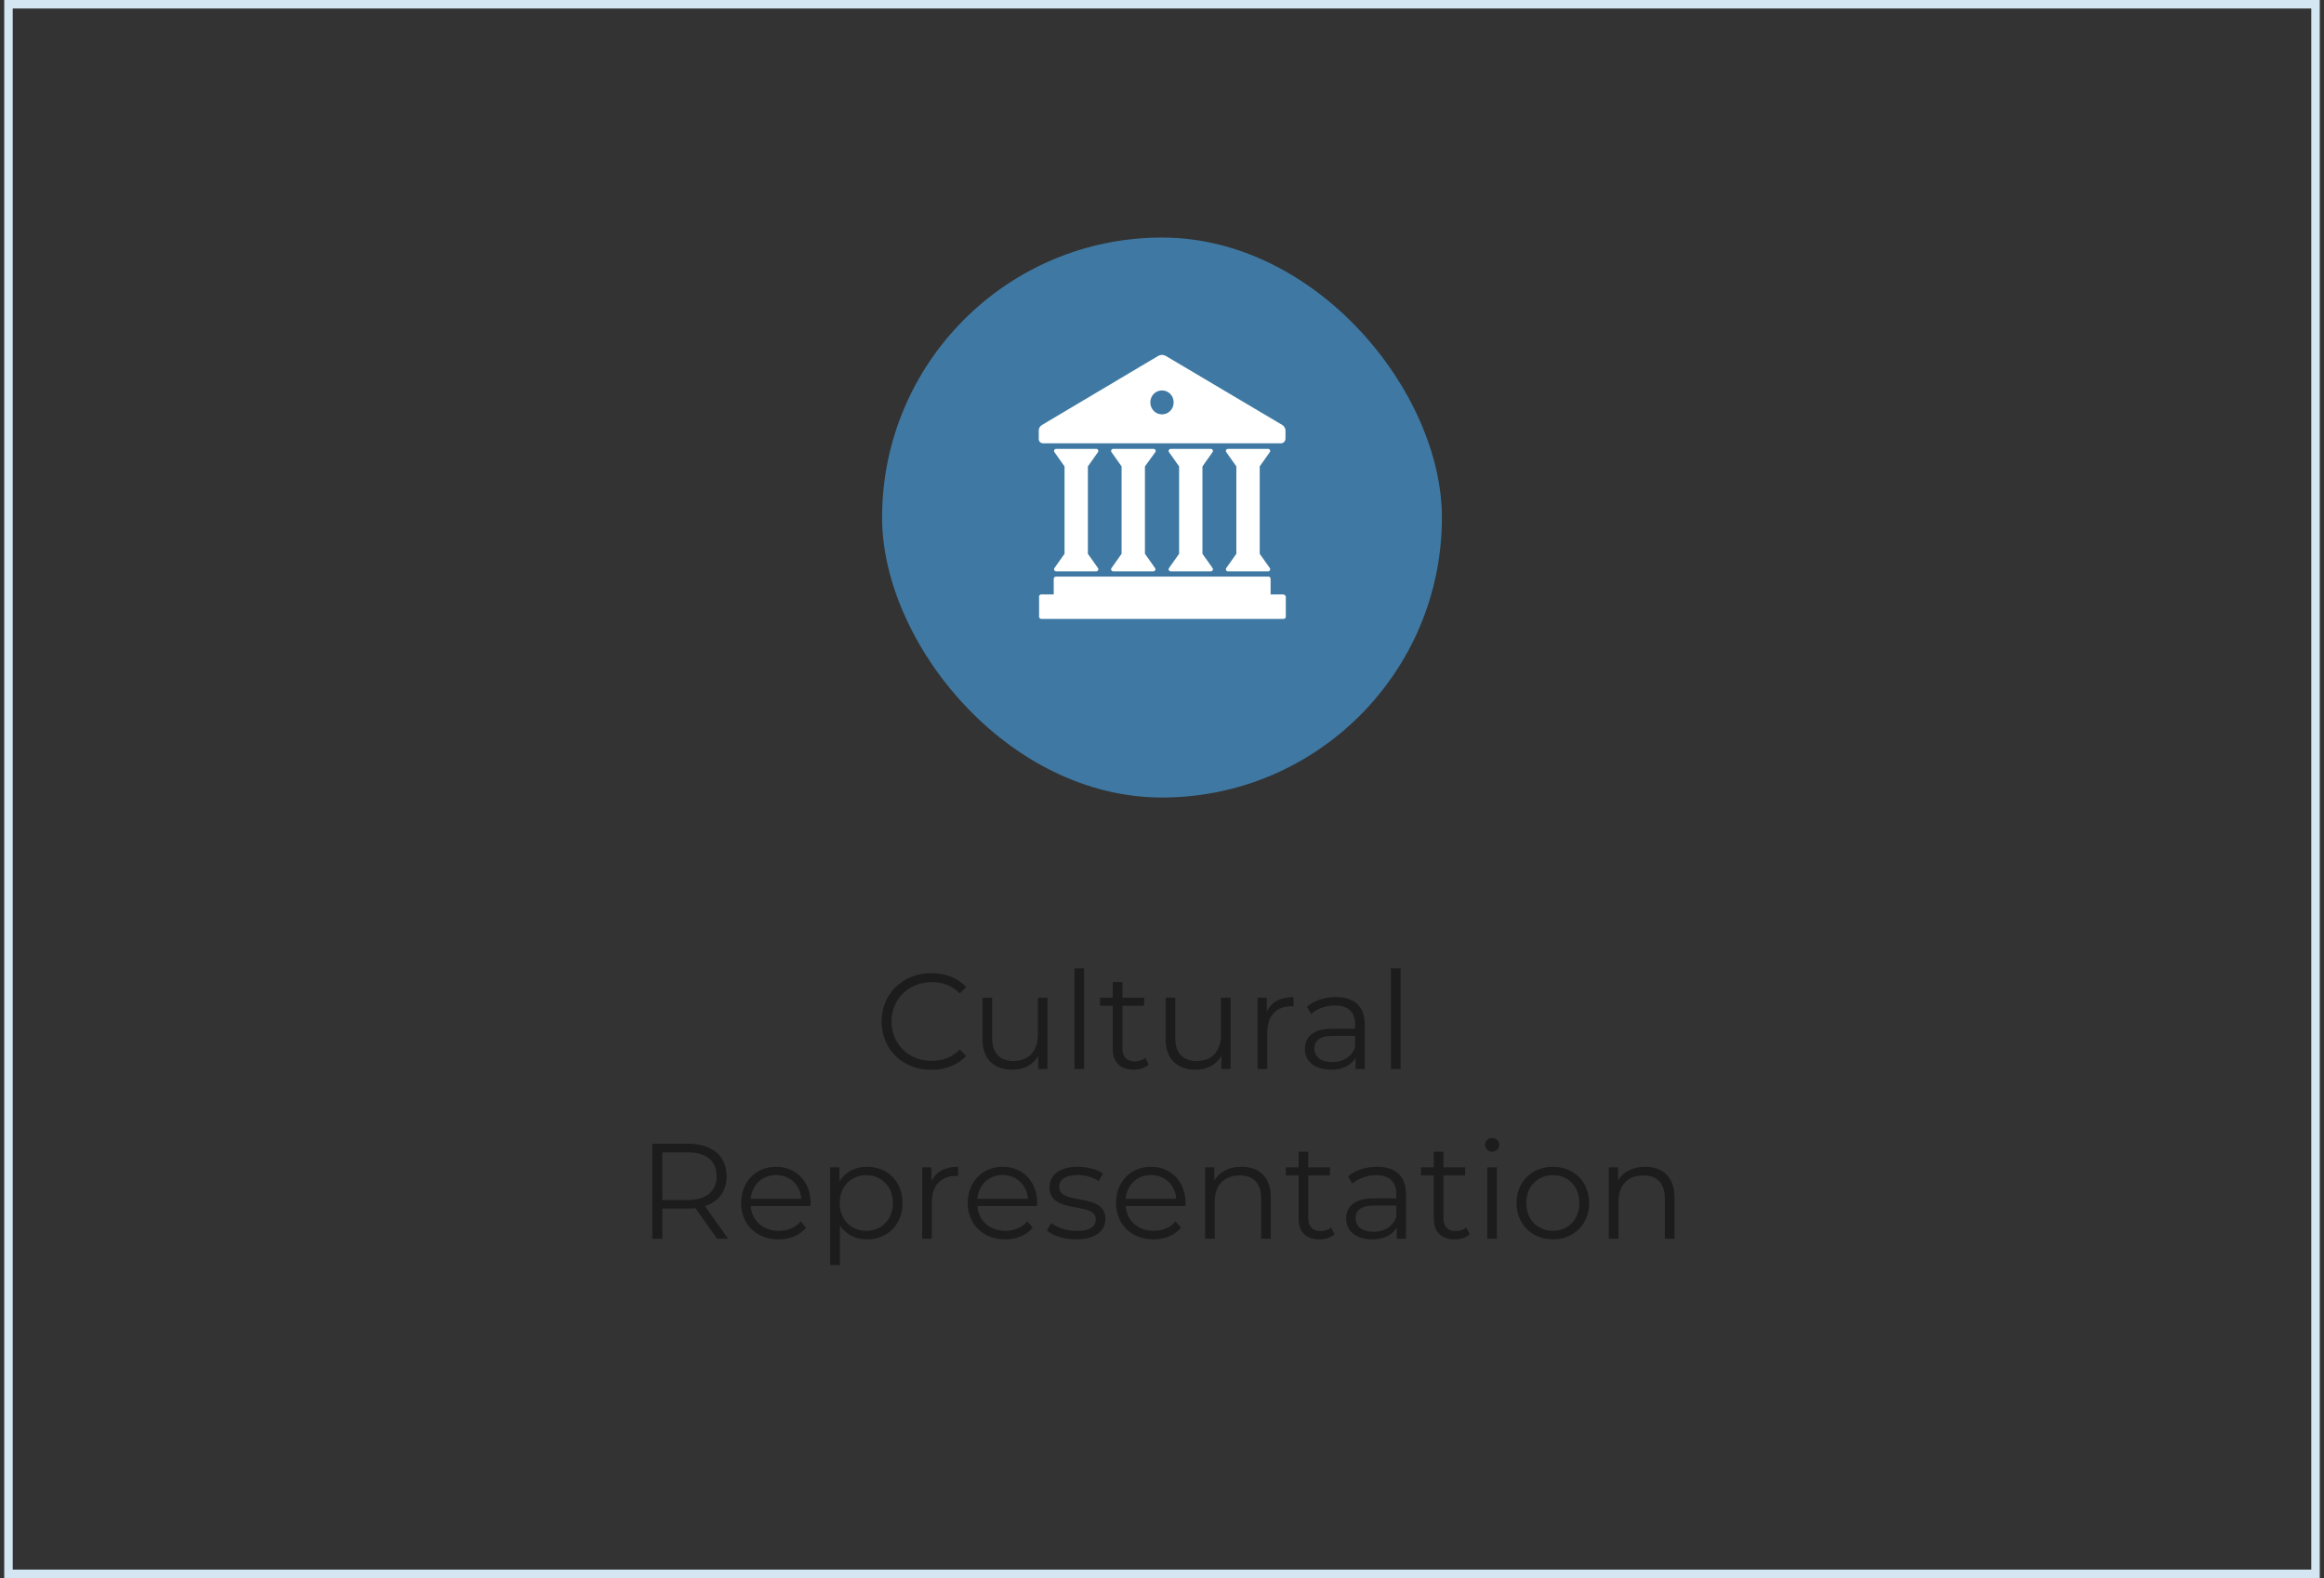 <svg width="274" height="186" viewBox="0 0 274 186" fill="none" xmlns="http://www.w3.org/2000/svg">
<rect x="0" y="0" width="274" height="186" fill="#333333" stroke="none"/>
<rect x="1" y="0.5" width="272" height="185" stroke="#D4E6F2"/>
<rect x="104" y="28" width="66" height="66" rx="33" fill="#3F79A3"/>
<path d="M151.276 70.06H149.804V68.223C149.804 68.059 149.676 67.961 149.548 67.961H124.492C124.332 67.961 124.236 68.092 124.236 68.223V70.06H122.764C122.604 70.06 122.508 70.191 122.508 70.323V72.684C122.508 72.848 122.636 72.947 122.764 72.947H151.34C151.5 72.947 151.596 72.815 151.596 72.684V70.323C151.564 70.191 151.436 70.06 151.276 70.06Z" fill="white"/>
<path d="M122.983 52.25H151.015C151.303 52.25 151.559 52.021 151.559 51.693V50.742C151.559 50.479 151.399 50.217 151.175 50.086L137.447 41.951C137.159 41.787 136.839 41.787 136.551 41.951L122.855 50.086C122.631 50.217 122.471 50.446 122.471 50.742V51.693C122.439 52.021 122.695 52.25 122.983 52.25ZM136.999 46.018C137.767 46.018 138.375 46.642 138.375 47.429C138.375 48.216 137.767 48.839 136.999 48.839C136.231 48.839 135.623 48.216 135.623 47.429C135.623 46.642 136.231 46.018 136.999 46.018Z" fill="white"/>
<path d="M129.445 53.3C129.573 53.136 129.445 52.906 129.253 52.906H124.517C124.325 52.906 124.197 53.136 124.325 53.3L125.509 54.973V65.272L124.325 66.945C124.197 67.109 124.325 67.338 124.517 67.338H129.253C129.445 67.338 129.573 67.109 129.445 66.945L128.261 65.272V54.973L129.445 53.3Z" fill="white"/>
<path d="M136.204 53.3C136.332 53.136 136.204 52.906 136.012 52.906H131.244C131.052 52.906 130.924 53.136 131.052 53.3L132.236 54.973V65.272L131.052 66.945C130.924 67.109 131.052 67.338 131.244 67.338H135.98C136.172 67.338 136.3 67.109 136.172 66.945L134.988 65.272V54.973L136.204 53.3Z" fill="white"/>
<path d="M142.953 53.3C143.081 53.136 142.953 52.906 142.761 52.906H138.025C137.833 52.906 137.705 53.136 137.833 53.3L139.017 54.973V65.272L137.833 66.945C137.705 67.109 137.833 67.338 138.025 67.338H142.761C142.953 67.338 143.081 67.109 142.953 66.945L141.769 65.272V54.973L142.953 53.3Z" fill="white"/>
<path d="M149.703 53.3C149.831 53.136 149.703 52.906 149.511 52.906H144.775C144.583 52.906 144.455 53.136 144.583 53.3L145.767 54.973V65.272L144.583 66.945C144.455 67.109 144.583 67.338 144.775 67.338H149.511C149.703 67.338 149.831 67.109 149.703 66.945L148.519 65.272V54.973L149.703 53.3Z" fill="white"/>
<path d="M109.797 126.096C106.437 126.096 103.941 123.68 103.941 120.4C103.941 117.12 106.437 114.704 109.813 114.704C111.445 114.704 112.917 115.248 113.909 116.336L113.157 117.088C112.245 116.16 111.125 115.76 109.845 115.76C107.141 115.76 105.109 117.744 105.109 120.4C105.109 123.056 107.141 125.04 109.845 125.04C111.125 125.04 112.245 124.64 113.157 123.696L113.909 124.448C112.917 125.536 111.445 126.096 109.797 126.096ZM122.36 117.584H123.496V126H122.408V124.464C121.816 125.488 120.728 126.08 119.384 126.08C117.24 126.08 115.832 124.88 115.832 122.464V117.584H116.968V122.352C116.968 124.144 117.896 125.056 119.496 125.056C121.256 125.056 122.36 123.92 122.36 122V117.584ZM126.678 126V114.128H127.814V126H126.678ZM135.038 124.672L135.438 125.488C134.99 125.888 134.318 126.08 133.662 126.08C132.078 126.08 131.198 125.184 131.198 123.632V118.544H129.694V117.584H131.198V115.744H132.334V117.584H134.894V118.544H132.334V123.568C132.334 124.56 132.846 125.104 133.79 125.104C134.254 125.104 134.718 124.96 135.038 124.672ZM143.954 117.584H145.09V126H144.002V124.464C143.41 125.488 142.322 126.08 140.978 126.08C138.834 126.08 137.426 124.88 137.426 122.464V117.584H138.562V122.352C138.562 124.144 139.49 125.056 141.09 125.056C142.85 125.056 143.954 123.92 143.954 122V117.584ZM149.36 119.232C149.888 118.112 150.96 117.52 152.512 117.52V118.624C152.416 118.624 152.32 118.608 152.24 118.608C150.48 118.608 149.408 119.728 149.408 121.712V126H148.272V117.584H149.36V119.232ZM157.497 117.52C159.673 117.52 160.905 118.608 160.905 120.784V126H159.817V124.688C159.305 125.552 158.313 126.08 156.921 126.08C155.017 126.08 153.849 125.088 153.849 123.632C153.849 122.336 154.681 121.248 157.097 121.248H159.769V120.736C159.769 119.296 158.953 118.512 157.385 118.512C156.297 118.512 155.273 118.896 154.585 119.504L154.073 118.656C154.921 117.936 156.169 117.52 157.497 117.52ZM157.097 125.184C158.377 125.184 159.321 124.576 159.769 123.472V122.096H157.129C155.497 122.096 154.969 122.736 154.969 123.6C154.969 124.576 155.753 125.184 157.097 125.184ZM163.99 126V114.128H165.126V126H163.99ZM85.846 146H84.55L81.99 142.4C81.702 142.432 81.414 142.448 81.094 142.448H78.086V146H76.902V134.8H81.094C83.942 134.8 85.67 136.24 85.67 138.64C85.67 140.4 84.742 141.632 83.11 142.16L85.846 146ZM81.062 141.44C83.302 141.44 84.486 140.4 84.486 138.64C84.486 136.848 83.302 135.824 81.062 135.824H78.086V141.44H81.062ZM95.569 141.792C95.569 141.888 95.553 142.016 95.553 142.144H88.513C88.641 143.904 89.985 145.072 91.825 145.072C92.849 145.072 93.761 144.704 94.401 143.968L95.041 144.704C94.289 145.6 93.121 146.08 91.793 146.08C89.169 146.08 87.377 144.288 87.377 141.792C87.377 139.296 89.121 137.52 91.489 137.52C93.857 137.52 95.569 139.264 95.569 141.792ZM91.489 138.496C89.857 138.496 88.657 139.648 88.513 141.296H94.481C94.337 139.648 93.137 138.496 91.489 138.496ZM102.217 137.52C104.617 137.52 106.409 139.248 106.409 141.792C106.409 144.352 104.617 146.08 102.217 146.08C100.873 146.08 99.721 145.504 99.017 144.416V149.104H97.881V137.584H98.969V139.248C99.657 138.128 100.825 137.52 102.217 137.52ZM102.137 145.072C103.913 145.072 105.273 143.76 105.273 141.792C105.273 139.84 103.913 138.512 102.137 138.512C100.345 138.512 99.001 139.84 99.001 141.792C99.001 143.76 100.345 145.072 102.137 145.072ZM109.813 139.232C110.341 138.112 111.413 137.52 112.965 137.52V138.624C112.869 138.624 112.773 138.608 112.693 138.608C110.933 138.608 109.861 139.728 109.861 141.712V146H108.725V137.584H109.813V139.232ZM122.287 141.792C122.287 141.888 122.271 142.016 122.271 142.144H115.231C115.359 143.904 116.703 145.072 118.543 145.072C119.567 145.072 120.479 144.704 121.119 143.968L121.759 144.704C121.007 145.6 119.839 146.08 118.511 146.08C115.887 146.08 114.095 144.288 114.095 141.792C114.095 139.296 115.839 137.52 118.207 137.52C120.575 137.52 122.287 139.264 122.287 141.792ZM118.207 138.496C116.575 138.496 115.375 139.648 115.231 141.296H121.199C121.055 139.648 119.855 138.496 118.207 138.496ZM126.856 146.08C125.464 146.08 124.12 145.632 123.432 145.04L123.944 144.144C124.616 144.672 125.752 145.088 126.936 145.088C128.536 145.088 129.192 144.544 129.192 143.712C129.192 141.52 123.736 143.248 123.736 139.92C123.736 138.544 124.92 137.52 127.064 137.52C128.152 137.52 129.336 137.824 130.04 138.304L129.544 139.216C128.808 138.704 127.928 138.496 127.064 138.496C125.544 138.496 124.872 139.088 124.872 139.888C124.872 142.16 130.328 140.448 130.328 143.68C130.328 145.136 129.048 146.08 126.856 146.08ZM139.772 141.792C139.772 141.888 139.756 142.016 139.756 142.144H132.716C132.844 143.904 134.188 145.072 136.028 145.072C137.052 145.072 137.964 144.704 138.604 143.968L139.244 144.704C138.492 145.6 137.324 146.08 135.996 146.08C133.372 146.08 131.58 144.288 131.58 141.792C131.58 139.296 133.324 137.52 135.692 137.52C138.06 137.52 139.772 139.264 139.772 141.792ZM135.692 138.496C134.06 138.496 132.86 139.648 132.716 141.296H138.684C138.54 139.648 137.34 138.496 135.692 138.496ZM146.372 137.52C148.42 137.52 149.828 138.704 149.828 141.12V146H148.692V141.232C148.692 139.456 147.764 138.544 146.164 138.544C144.356 138.544 143.22 139.664 143.22 141.584V146H142.084V137.584H143.172V139.136C143.78 138.112 144.916 137.52 146.372 137.52ZM156.944 144.672L157.344 145.488C156.896 145.888 156.224 146.08 155.568 146.08C153.984 146.08 153.104 145.184 153.104 143.632V138.544H151.6V137.584H153.104V135.744H154.24V137.584H156.8V138.544H154.24V143.568C154.24 144.56 154.752 145.104 155.696 145.104C156.16 145.104 156.624 144.96 156.944 144.672ZM162.356 137.52C164.532 137.52 165.764 138.608 165.764 140.784V146H164.676V144.688C164.164 145.552 163.172 146.08 161.78 146.08C159.876 146.08 158.708 145.088 158.708 143.632C158.708 142.336 159.54 141.248 161.956 141.248H164.628V140.736C164.628 139.296 163.812 138.512 162.244 138.512C161.156 138.512 160.132 138.896 159.444 139.504L158.932 138.656C159.78 137.936 161.028 137.52 162.356 137.52ZM161.956 145.184C163.236 145.184 164.18 144.576 164.628 143.472V142.096H161.988C160.356 142.096 159.828 142.736 159.828 143.6C159.828 144.576 160.612 145.184 161.956 145.184ZM172.882 144.672L173.282 145.488C172.834 145.888 172.162 146.08 171.506 146.08C169.922 146.08 169.042 145.184 169.042 143.632V138.544H167.538V137.584H169.042V135.744H170.178V137.584H172.738V138.544H170.178V143.568C170.178 144.56 170.69 145.104 171.634 145.104C172.098 145.104 172.562 144.96 172.882 144.672ZM175.926 135.744C175.462 135.744 175.094 135.376 175.094 134.928C175.094 134.496 175.462 134.128 175.926 134.128C176.39 134.128 176.758 134.48 176.758 134.912C176.758 135.376 176.406 135.744 175.926 135.744ZM175.35 146V137.584H176.486V146H175.35ZM183.087 146.08C180.623 146.08 178.799 144.288 178.799 141.792C178.799 139.296 180.623 137.52 183.087 137.52C185.551 137.52 187.359 139.296 187.359 141.792C187.359 144.288 185.551 146.08 183.087 146.08ZM183.087 145.072C184.879 145.072 186.207 143.76 186.207 141.792C186.207 139.824 184.879 138.512 183.087 138.512C181.295 138.512 179.951 139.824 179.951 141.792C179.951 143.76 181.295 145.072 183.087 145.072ZM193.966 137.52C196.014 137.52 197.422 138.704 197.422 141.12V146H196.286V141.232C196.286 139.456 195.358 138.544 193.758 138.544C191.95 138.544 190.814 139.664 190.814 141.584V146H189.678V137.584H190.766V139.136C191.374 138.112 192.51 137.52 193.966 137.52Z" fill="#1C1C1C"/>
</svg>
